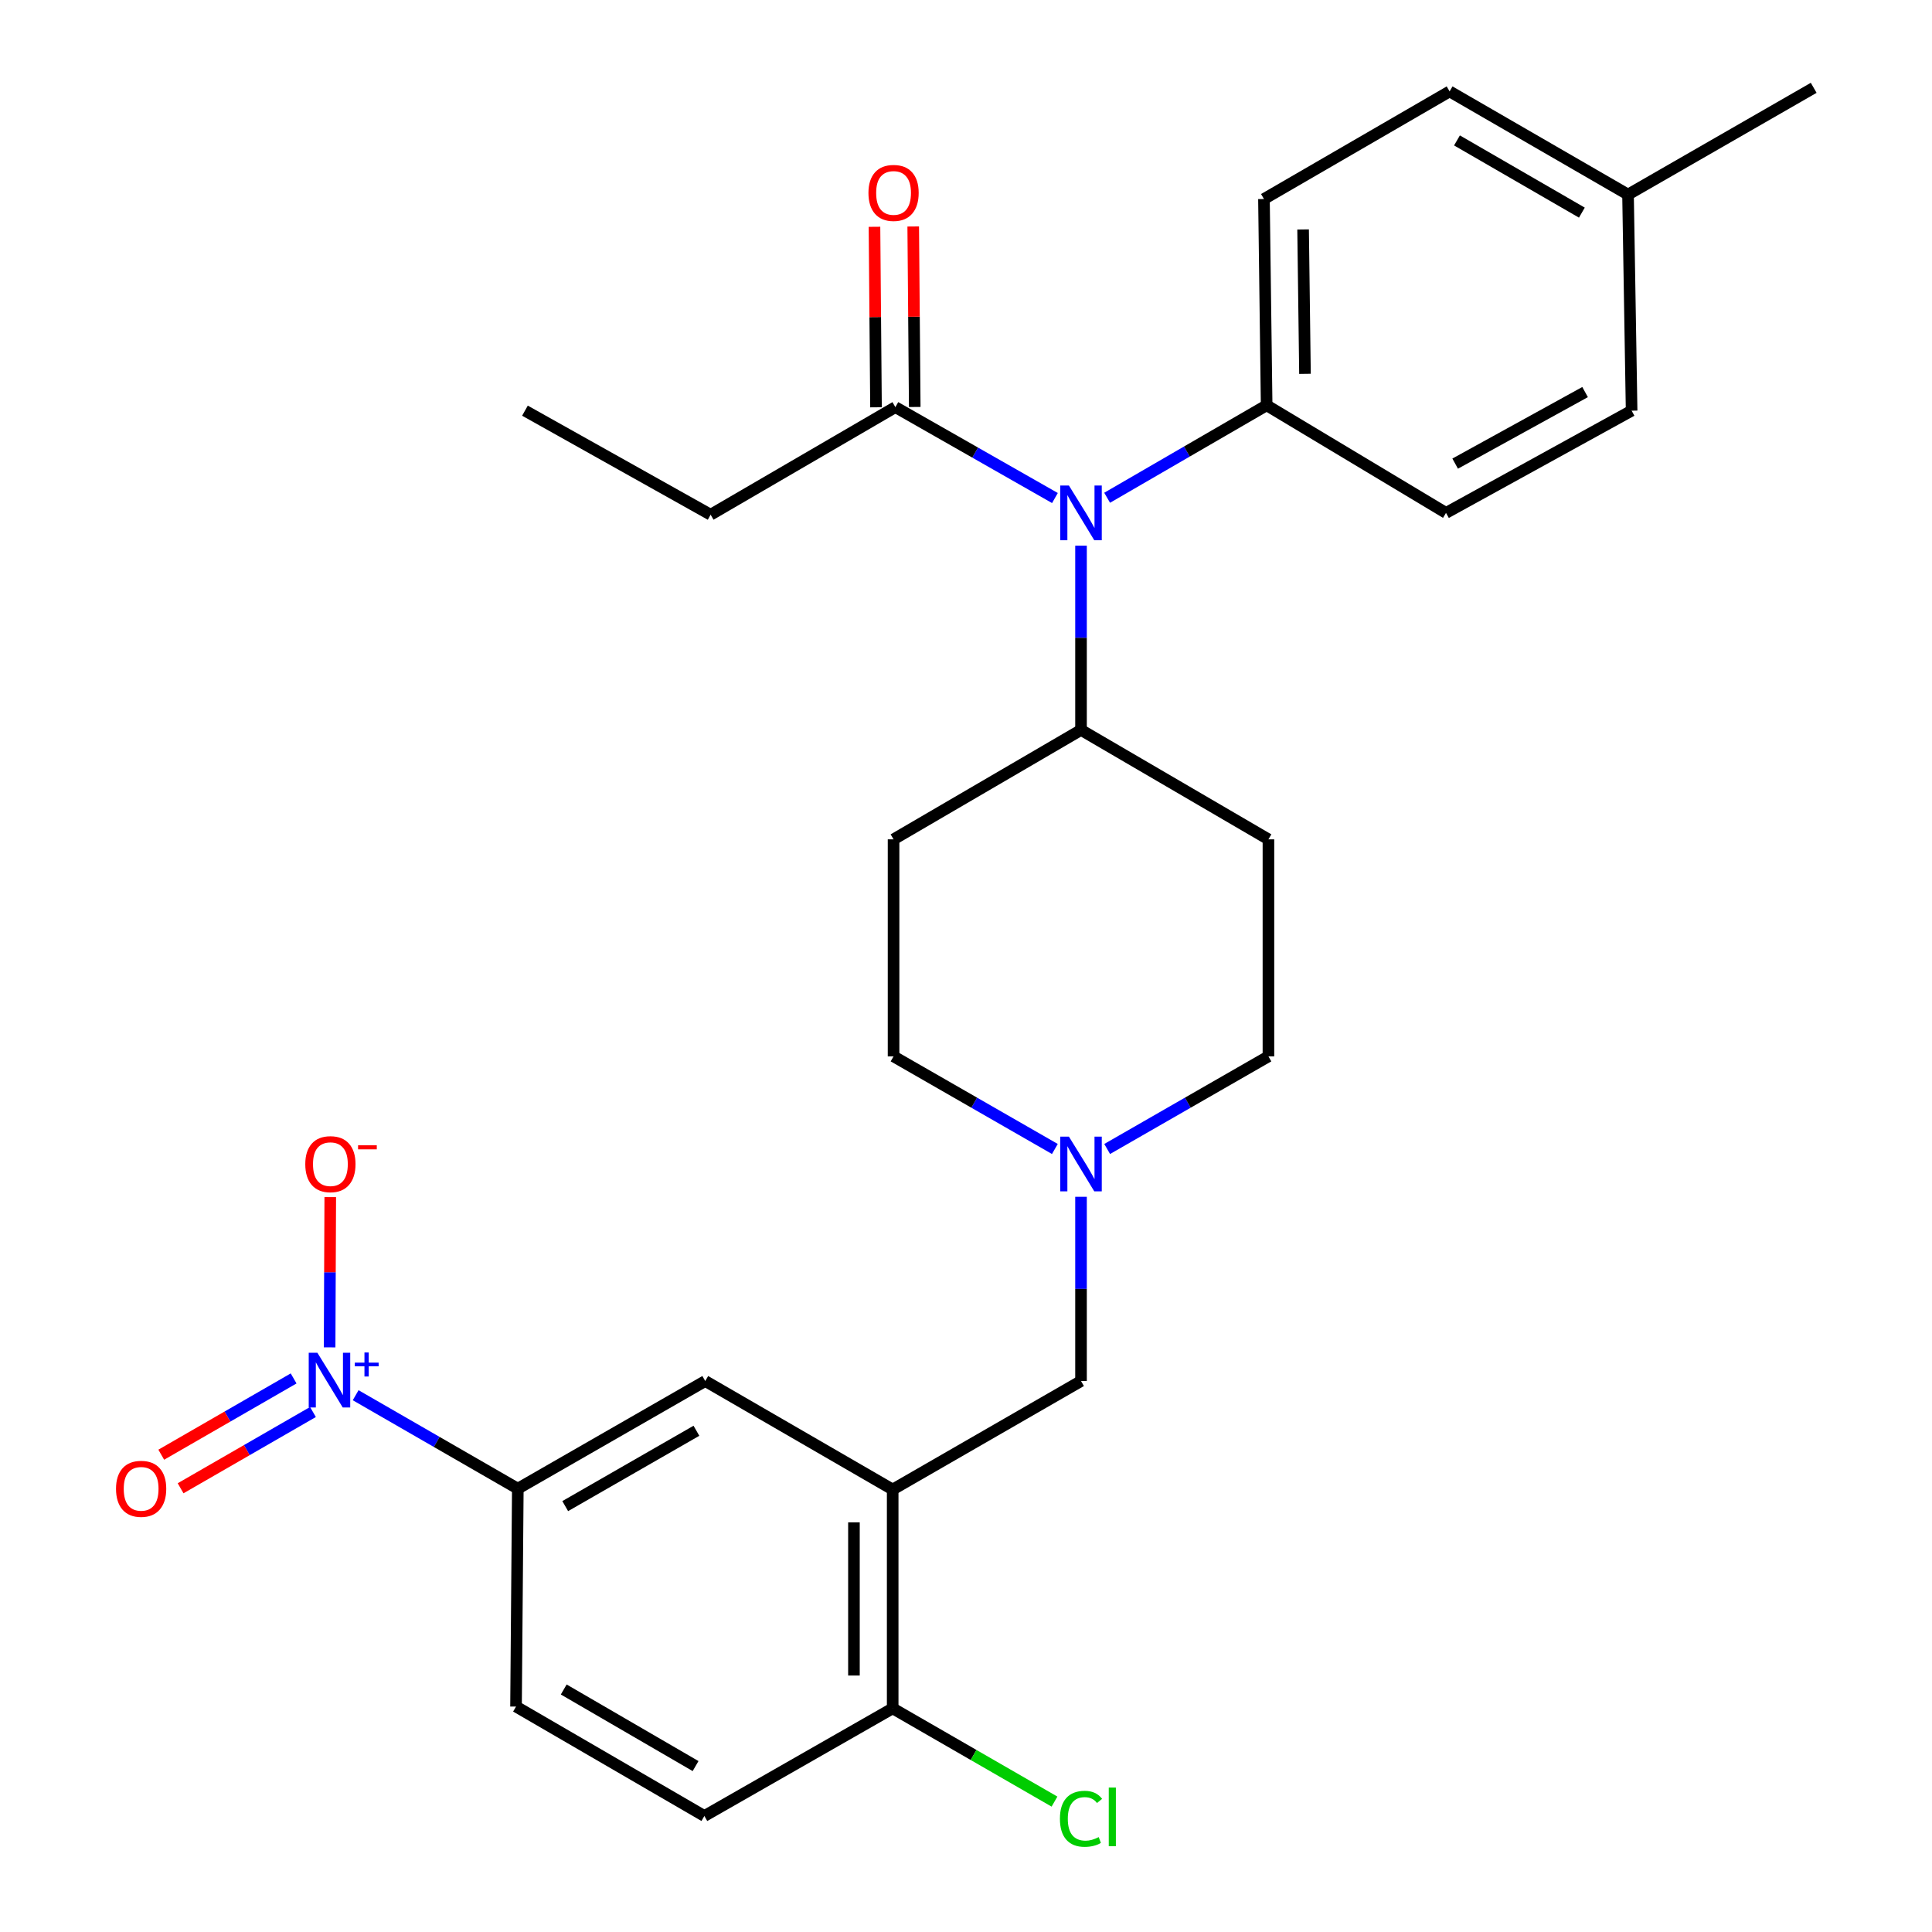 <?xml version='1.0' encoding='iso-8859-1'?>
<svg version='1.1' baseProfile='full'
              xmlns='http://www.w3.org/2000/svg'
                      xmlns:rdkit='http://www.rdkit.org/xml'
                      xmlns:xlink='http://www.w3.org/1999/xlink'
                  xml:space='preserve'
width='1000px' height='1000px' viewBox='0 0 1000 1000'>
<!-- END OF HEADER -->
<rect style='opacity:1.0;fill:#FFFFFF;stroke:none' width='1000' height='1000' x='0' y='0'> </rect>
<path class='bond-1' d='M 184.087,722.162 L 226.053,746.346' style='fill:none;fill-rule:evenodd;stroke:#0000FF;stroke-width:6px;stroke-linecap:butt;stroke-linejoin:miter;stroke-opacity:1' />
<path class='bond-1' d='M 226.053,746.346 L 268.018,770.529' style='fill:none;fill-rule:evenodd;stroke:#000000;stroke-width:6px;stroke-linecap:butt;stroke-linejoin:miter;stroke-opacity:1' />
<path class='bond-7' d='M 170.607,697.395 L 170.774,658.507' style='fill:none;fill-rule:evenodd;stroke:#0000FF;stroke-width:6px;stroke-linecap:butt;stroke-linejoin:miter;stroke-opacity:1' />
<path class='bond-7' d='M 170.774,658.507 L 170.94,619.619' style='fill:none;fill-rule:evenodd;stroke:#FF0000;stroke-width:6px;stroke-linecap:butt;stroke-linejoin:miter;stroke-opacity:1' />
<path class='bond-10' d='M 151.976,713.475 L 117.721,733.215' style='fill:none;fill-rule:evenodd;stroke:#0000FF;stroke-width:6px;stroke-linecap:butt;stroke-linejoin:miter;stroke-opacity:1' />
<path class='bond-10' d='M 117.721,733.215 L 83.466,752.956' style='fill:none;fill-rule:evenodd;stroke:#FF0000;stroke-width:6px;stroke-linecap:butt;stroke-linejoin:miter;stroke-opacity:1' />
<path class='bond-10' d='M 161.988,730.848 L 127.733,750.589' style='fill:none;fill-rule:evenodd;stroke:#0000FF;stroke-width:6px;stroke-linecap:butt;stroke-linejoin:miter;stroke-opacity:1' />
<path class='bond-10' d='M 127.733,750.589 L 93.478,770.329' style='fill:none;fill-rule:evenodd;stroke:#FF0000;stroke-width:6px;stroke-linecap:butt;stroke-linejoin:miter;stroke-opacity:1' />
<path class='bond-0' d='M 462.051,770.975 L 365.034,714.819' style='fill:none;fill-rule:evenodd;stroke:#000000;stroke-width:6px;stroke-linecap:butt;stroke-linejoin:miter;stroke-opacity:1' />
<path class='bond-6' d='M 462.051,770.975 L 559.534,714.819' style='fill:none;fill-rule:evenodd;stroke:#000000;stroke-width:6px;stroke-linecap:butt;stroke-linejoin:miter;stroke-opacity:1' />
<path class='bond-9' d='M 462.051,770.975 L 462.051,884.244' style='fill:none;fill-rule:evenodd;stroke:#000000;stroke-width:6px;stroke-linecap:butt;stroke-linejoin:miter;stroke-opacity:1' />
<path class='bond-9' d='M 441.999,787.965 L 441.999,867.253' style='fill:none;fill-rule:evenodd;stroke:#000000;stroke-width:6px;stroke-linecap:butt;stroke-linejoin:miter;stroke-opacity:1' />
<path class='bond-5' d='M 268.018,770.529 L 365.034,714.819' style='fill:none;fill-rule:evenodd;stroke:#000000;stroke-width:6px;stroke-linecap:butt;stroke-linejoin:miter;stroke-opacity:1' />
<path class='bond-5' d='M 292.556,779.561 L 360.467,740.564' style='fill:none;fill-rule:evenodd;stroke:#000000;stroke-width:6px;stroke-linecap:butt;stroke-linejoin:miter;stroke-opacity:1' />
<path class='bond-15' d='M 268.018,770.529 L 267.094,883.319' style='fill:none;fill-rule:evenodd;stroke:#000000;stroke-width:6px;stroke-linecap:butt;stroke-linejoin:miter;stroke-opacity:1' />
<path class='bond-2' d='M 559.534,282.444 L 559.534,330.132' style='fill:none;fill-rule:evenodd;stroke:#0000FF;stroke-width:6px;stroke-linecap:butt;stroke-linejoin:miter;stroke-opacity:1' />
<path class='bond-2' d='M 559.534,330.132 L 559.534,377.82' style='fill:none;fill-rule:evenodd;stroke:#000000;stroke-width:6px;stroke-linecap:butt;stroke-linejoin:miter;stroke-opacity:1' />
<path class='bond-3' d='M 546.03,257.782 L 504.736,234.259' style='fill:none;fill-rule:evenodd;stroke:#0000FF;stroke-width:6px;stroke-linecap:butt;stroke-linejoin:miter;stroke-opacity:1' />
<path class='bond-3' d='M 504.736,234.259 L 463.443,210.735' style='fill:none;fill-rule:evenodd;stroke:#000000;stroke-width:6px;stroke-linecap:butt;stroke-linejoin:miter;stroke-opacity:1' />
<path class='bond-11' d='M 573.051,257.64 L 614.333,233.708' style='fill:none;fill-rule:evenodd;stroke:#0000FF;stroke-width:6px;stroke-linecap:butt;stroke-linejoin:miter;stroke-opacity:1' />
<path class='bond-11' d='M 614.333,233.708 L 655.615,209.777' style='fill:none;fill-rule:evenodd;stroke:#000000;stroke-width:6px;stroke-linecap:butt;stroke-linejoin:miter;stroke-opacity:1' />
<path class='bond-14' d='M 473.468,210.65 L 473.074,163.936' style='fill:none;fill-rule:evenodd;stroke:#000000;stroke-width:6px;stroke-linecap:butt;stroke-linejoin:miter;stroke-opacity:1' />
<path class='bond-14' d='M 473.074,163.936 L 472.681,117.222' style='fill:none;fill-rule:evenodd;stroke:#FF0000;stroke-width:6px;stroke-linecap:butt;stroke-linejoin:miter;stroke-opacity:1' />
<path class='bond-14' d='M 453.418,210.819 L 453.024,164.105' style='fill:none;fill-rule:evenodd;stroke:#000000;stroke-width:6px;stroke-linecap:butt;stroke-linejoin:miter;stroke-opacity:1' />
<path class='bond-14' d='M 453.024,164.105 L 452.63,117.391' style='fill:none;fill-rule:evenodd;stroke:#FF0000;stroke-width:6px;stroke-linecap:butt;stroke-linejoin:miter;stroke-opacity:1' />
<path class='bond-25' d='M 463.443,210.735 L 367.819,266.411' style='fill:none;fill-rule:evenodd;stroke:#000000;stroke-width:6px;stroke-linecap:butt;stroke-linejoin:miter;stroke-opacity:1' />
<path class='bond-4' d='M 559.534,619.455 L 559.534,667.137' style='fill:none;fill-rule:evenodd;stroke:#0000FF;stroke-width:6px;stroke-linecap:butt;stroke-linejoin:miter;stroke-opacity:1' />
<path class='bond-4' d='M 559.534,667.137 L 559.534,714.819' style='fill:none;fill-rule:evenodd;stroke:#000000;stroke-width:6px;stroke-linecap:butt;stroke-linejoin:miter;stroke-opacity:1' />
<path class='bond-17' d='M 545.997,594.714 L 504.252,570.745' style='fill:none;fill-rule:evenodd;stroke:#0000FF;stroke-width:6px;stroke-linecap:butt;stroke-linejoin:miter;stroke-opacity:1' />
<path class='bond-17' d='M 504.252,570.745 L 462.507,546.776' style='fill:none;fill-rule:evenodd;stroke:#000000;stroke-width:6px;stroke-linecap:butt;stroke-linejoin:miter;stroke-opacity:1' />
<path class='bond-18' d='M 573.071,594.712 L 614.805,570.744' style='fill:none;fill-rule:evenodd;stroke:#0000FF;stroke-width:6px;stroke-linecap:butt;stroke-linejoin:miter;stroke-opacity:1' />
<path class='bond-18' d='M 614.805,570.744 L 656.539,546.776' style='fill:none;fill-rule:evenodd;stroke:#000000;stroke-width:6px;stroke-linecap:butt;stroke-linejoin:miter;stroke-opacity:1' />
<path class='bond-8' d='M 559.534,377.82 L 656.539,434.443' style='fill:none;fill-rule:evenodd;stroke:#000000;stroke-width:6px;stroke-linecap:butt;stroke-linejoin:miter;stroke-opacity:1' />
<path class='bond-29' d='M 559.534,377.82 L 462.507,434.443' style='fill:none;fill-rule:evenodd;stroke:#000000;stroke-width:6px;stroke-linecap:butt;stroke-linejoin:miter;stroke-opacity:1' />
<path class='bond-21' d='M 462.051,884.244 L 503.926,908.376' style='fill:none;fill-rule:evenodd;stroke:#000000;stroke-width:6px;stroke-linecap:butt;stroke-linejoin:miter;stroke-opacity:1' />
<path class='bond-21' d='M 503.926,908.376 L 545.802,932.508' style='fill:none;fill-rule:evenodd;stroke:#00CC00;stroke-width:6px;stroke-linecap:butt;stroke-linejoin:miter;stroke-opacity:1' />
<path class='bond-28' d='M 462.051,884.244 L 364.578,939.954' style='fill:none;fill-rule:evenodd;stroke:#000000;stroke-width:6px;stroke-linecap:butt;stroke-linejoin:miter;stroke-opacity:1' />
<path class='bond-19' d='M 655.615,209.777 L 654.222,103.014' style='fill:none;fill-rule:evenodd;stroke:#000000;stroke-width:6px;stroke-linecap:butt;stroke-linejoin:miter;stroke-opacity:1' />
<path class='bond-19' d='M 675.456,193.501 L 674.481,118.767' style='fill:none;fill-rule:evenodd;stroke:#000000;stroke-width:6px;stroke-linecap:butt;stroke-linejoin:miter;stroke-opacity:1' />
<path class='bond-20' d='M 655.615,209.777 L 748.453,265.476' style='fill:none;fill-rule:evenodd;stroke:#000000;stroke-width:6px;stroke-linecap:butt;stroke-linejoin:miter;stroke-opacity:1' />
<path class='bond-12' d='M 462.507,434.443 L 462.507,546.776' style='fill:none;fill-rule:evenodd;stroke:#000000;stroke-width:6px;stroke-linecap:butt;stroke-linejoin:miter;stroke-opacity:1' />
<path class='bond-13' d='M 656.539,434.443 L 656.539,546.776' style='fill:none;fill-rule:evenodd;stroke:#000000;stroke-width:6px;stroke-linecap:butt;stroke-linejoin:miter;stroke-opacity:1' />
<path class='bond-16' d='M 267.094,883.319 L 364.578,939.954' style='fill:none;fill-rule:evenodd;stroke:#000000;stroke-width:6px;stroke-linecap:butt;stroke-linejoin:miter;stroke-opacity:1' />
<path class='bond-16' d='M 291.789,874.476 L 360.028,914.121' style='fill:none;fill-rule:evenodd;stroke:#000000;stroke-width:6px;stroke-linecap:butt;stroke-linejoin:miter;stroke-opacity:1' />
<path class='bond-23' d='M 654.222,103.014 L 750.314,47.315' style='fill:none;fill-rule:evenodd;stroke:#000000;stroke-width:6px;stroke-linecap:butt;stroke-linejoin:miter;stroke-opacity:1' />
<path class='bond-22' d='M 748.453,265.476 L 844.522,212.562' style='fill:none;fill-rule:evenodd;stroke:#000000;stroke-width:6px;stroke-linecap:butt;stroke-linejoin:miter;stroke-opacity:1' />
<path class='bond-22' d='M 753.19,239.975 L 820.438,202.935' style='fill:none;fill-rule:evenodd;stroke:#000000;stroke-width:6px;stroke-linecap:butt;stroke-linejoin:miter;stroke-opacity:1' />
<path class='bond-30' d='M 844.522,212.562 L 842.662,100.708' style='fill:none;fill-rule:evenodd;stroke:#000000;stroke-width:6px;stroke-linecap:butt;stroke-linejoin:miter;stroke-opacity:1' />
<path class='bond-24' d='M 750.314,47.315 L 842.662,100.708' style='fill:none;fill-rule:evenodd;stroke:#000000;stroke-width:6px;stroke-linecap:butt;stroke-linejoin:miter;stroke-opacity:1' />
<path class='bond-24' d='M 754.13,72.683 L 818.773,110.058' style='fill:none;fill-rule:evenodd;stroke:#000000;stroke-width:6px;stroke-linecap:butt;stroke-linejoin:miter;stroke-opacity:1' />
<path class='bond-26' d='M 842.662,100.708 L 938.765,45.455' style='fill:none;fill-rule:evenodd;stroke:#000000;stroke-width:6px;stroke-linecap:butt;stroke-linejoin:miter;stroke-opacity:1' />
<path class='bond-27' d='M 367.819,266.411 L 271.717,212.562' style='fill:none;fill-rule:evenodd;stroke:#000000;stroke-width:6px;stroke-linecap:butt;stroke-linejoin:miter;stroke-opacity:1' />
<path  class='atom-0' d='M 164.275 700.192
L 173.555 715.192
Q 174.475 716.672, 175.955 719.352
Q 177.435 722.032, 177.515 722.192
L 177.515 700.192
L 181.275 700.192
L 181.275 728.512
L 177.395 728.512
L 167.435 712.112
Q 166.275 710.192, 165.035 707.992
Q 163.835 705.792, 163.475 705.112
L 163.475 728.512
L 159.795 728.512
L 159.795 700.192
L 164.275 700.192
' fill='#0000FF'/>
<path  class='atom-0' d='M 183.651 705.296
L 188.64 705.296
L 188.64 700.043
L 190.858 700.043
L 190.858 705.296
L 195.979 705.296
L 195.979 707.197
L 190.858 707.197
L 190.858 712.477
L 188.64 712.477
L 188.64 707.197
L 183.651 707.197
L 183.651 705.296
' fill='#0000FF'/>
<path  class='atom-3' d='M 553.274 251.316
L 562.554 266.316
Q 563.474 267.796, 564.954 270.476
Q 566.434 273.156, 566.514 273.316
L 566.514 251.316
L 570.274 251.316
L 570.274 279.636
L 566.394 279.636
L 556.434 263.236
Q 555.274 261.316, 554.034 259.116
Q 552.834 256.916, 552.474 256.236
L 552.474 279.636
L 548.794 279.636
L 548.794 251.316
L 553.274 251.316
' fill='#0000FF'/>
<path  class='atom-5' d='M 553.274 588.326
L 562.554 603.326
Q 563.474 604.806, 564.954 607.486
Q 566.434 610.166, 566.514 610.326
L 566.514 588.326
L 570.274 588.326
L 570.274 616.646
L 566.394 616.646
L 556.434 600.246
Q 555.274 598.326, 554.034 596.126
Q 552.834 593.926, 552.474 593.246
L 552.474 616.646
L 548.794 616.646
L 548.794 588.326
L 553.274 588.326
' fill='#0000FF'/>
<path  class='atom-8' d='M 158.014 602.566
Q 158.014 595.766, 161.374 591.966
Q 164.734 588.166, 171.014 588.166
Q 177.294 588.166, 180.654 591.966
Q 184.014 595.766, 184.014 602.566
Q 184.014 609.446, 180.614 613.366
Q 177.214 617.246, 171.014 617.246
Q 164.774 617.246, 161.374 613.366
Q 158.014 609.486, 158.014 602.566
M 171.014 614.046
Q 175.334 614.046, 177.654 611.166
Q 180.014 608.246, 180.014 602.566
Q 180.014 597.006, 177.654 594.206
Q 175.334 591.366, 171.014 591.366
Q 166.694 591.366, 164.334 594.166
Q 162.014 596.966, 162.014 602.566
Q 162.014 608.286, 164.334 611.166
Q 166.694 614.046, 171.014 614.046
' fill='#FF0000'/>
<path  class='atom-8' d='M 185.334 592.789
L 195.022 592.789
L 195.022 594.901
L 185.334 594.901
L 185.334 592.789
' fill='#FF0000'/>
<path  class='atom-11' d='M 60.051 770.609
Q 60.051 763.809, 63.411 760.009
Q 66.771 756.209, 73.051 756.209
Q 79.331 756.209, 82.691 760.009
Q 86.051 763.809, 86.051 770.609
Q 86.051 777.489, 82.651 781.409
Q 79.251 785.289, 73.051 785.289
Q 66.811 785.289, 63.411 781.409
Q 60.051 777.529, 60.051 770.609
M 73.051 782.089
Q 77.371 782.089, 79.691 779.209
Q 82.051 776.289, 82.051 770.609
Q 82.051 765.049, 79.691 762.249
Q 77.371 759.409, 73.051 759.409
Q 68.731 759.409, 66.371 762.209
Q 64.051 765.009, 64.051 770.609
Q 64.051 776.329, 66.371 779.209
Q 68.731 782.089, 73.051 782.089
' fill='#FF0000'/>
<path  class='atom-15' d='M 449.507 99.852
Q 449.507 93.052, 452.867 89.252
Q 456.227 85.452, 462.507 85.452
Q 468.787 85.452, 472.147 89.252
Q 475.507 93.052, 475.507 99.852
Q 475.507 106.732, 472.107 110.652
Q 468.707 114.532, 462.507 114.532
Q 456.267 114.532, 452.867 110.652
Q 449.507 106.772, 449.507 99.852
M 462.507 111.332
Q 466.827 111.332, 469.147 108.452
Q 471.507 105.532, 471.507 99.852
Q 471.507 94.292, 469.147 91.492
Q 466.827 88.652, 462.507 88.652
Q 458.187 88.652, 455.827 91.452
Q 453.507 94.252, 453.507 99.852
Q 453.507 105.572, 455.827 108.452
Q 458.187 111.332, 462.507 111.332
' fill='#FF0000'/>
<path  class='atom-22' d='M 548.614 941.402
Q 548.614 934.362, 551.894 930.682
Q 555.214 926.962, 561.494 926.962
Q 567.334 926.962, 570.454 931.082
L 567.814 933.242
Q 565.534 930.242, 561.494 930.242
Q 557.214 930.242, 554.934 933.122
Q 552.694 935.962, 552.694 941.402
Q 552.694 947.002, 555.014 949.882
Q 557.374 952.762, 561.934 952.762
Q 565.054 952.762, 568.694 950.882
L 569.814 953.882
Q 568.334 954.842, 566.094 955.402
Q 563.854 955.962, 561.374 955.962
Q 555.214 955.962, 551.894 952.202
Q 548.614 948.442, 548.614 941.402
' fill='#00CC00'/>
<path  class='atom-22' d='M 573.894 925.242
L 577.574 925.242
L 577.574 955.602
L 573.894 955.602
L 573.894 925.242
' fill='#00CC00'/>
</svg>
